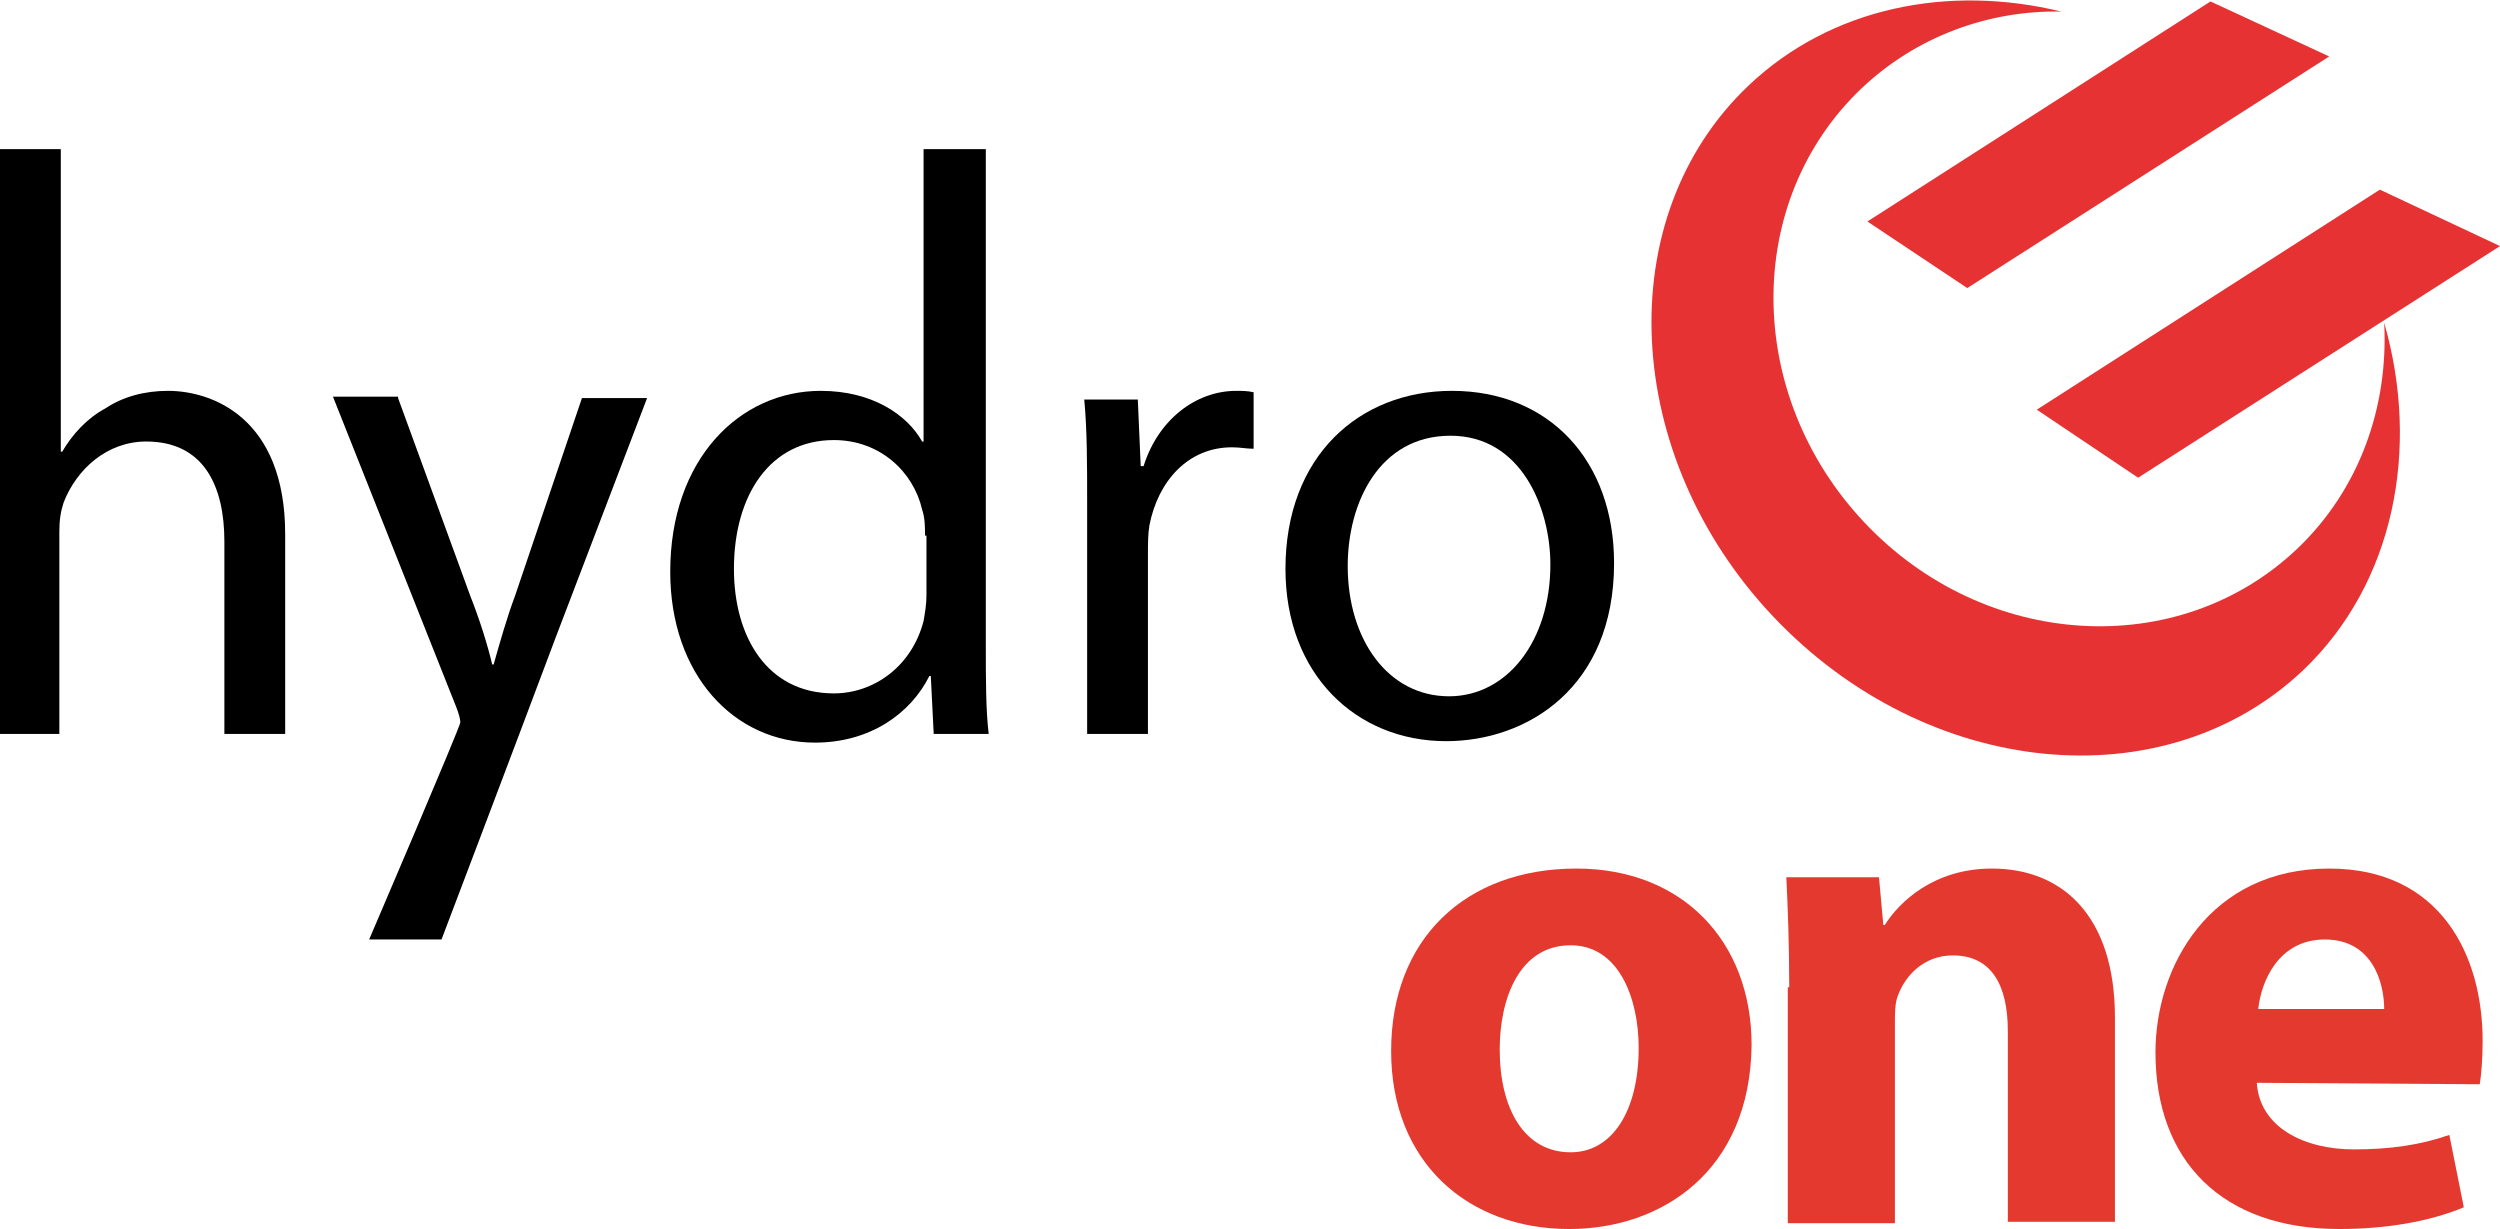 <?xml version="1.0" encoding="utf-8"?>
<!-- Generator: Adobe Illustrator 19.0.0, SVG Export Plug-In . SVG Version: 6.00 Build 0)  -->
<svg version="1.1" id="Layer_1" xmlns="http://www.w3.org/2000/svg" xmlns:xlink="http://www.w3.org/1999/xlink" x="0px" y="0px"
	 viewBox="0 0 172.7 84.9" style="enable-background:new 0 0 172.7 84.9;" xml:space="preserve">
<style type="text/css">
	.st0{fill-rule:evenodd;clip-rule:evenodd;}
	.st1{fill-rule:evenodd;clip-rule:evenodd;fill:#E4392F;}
	.st2{fill-rule:evenodd;clip-rule:evenodd;fill:#E73234;}
</style>
<g>
	<path class="st0" d="M0,10.3h4.2v20.9h0.1c0.7-1.2,1.7-2.3,3-3c1.2-0.8,2.7-1.2,4.3-1.2c3.1,0,8.1,1.9,8.1,9.9v13.8h-4.2V37.4
		c0-3.8-1.4-6.9-5.4-6.9c-2.7,0-4.8,1.9-5.7,4.2c-0.2,0.6-0.3,1.2-0.3,2v14H0V10.3L0,10.3z"/>
	<path class="st0" d="M27.5,27.5l5,13.7c0.6,1.5,1.2,3.4,1.5,4.7h0.1c0.4-1.4,0.9-3.2,1.5-4.8l4.6-13.6h4.5l-6.3,16.5
		c-3,8-7.9,20.9-7.9,20.9l-5,0c0,0,6.3-14.7,6.3-15c0-0.2-0.1-0.6-0.3-1.1l-8.5-21.4H27.5L27.5,27.5z"/>
	<path class="st0" d="M68.1,10.3v34.4c0,2.1,0,4.4,0.2,6h-3.8l-0.2-4h-0.1c-1.3,2.6-4.1,4.6-7.9,4.6c-5.6,0-10-4.7-10-11.8
		c0-7.8,4.8-12.5,10.4-12.5c3.6,0,6,1.7,7,3.5h0.1V10.3H68.1L68.1,10.3L68.1,10.3z M63.9,37c0-0.6,0-1.2-0.2-1.8
		c-0.6-2.6-2.9-4.8-6.1-4.8c-4.4,0-6.9,3.8-6.9,8.9c0,4.7,2.3,8.6,6.9,8.6c2.8,0,5.4-1.9,6.2-5c0.1-0.6,0.2-1.1,0.2-1.8V37L63.9,37z
		"/>
	<path class="st0" d="M75.1,34.8c0-2.7,0-5.1-0.2-7.2h3.7l0.2,4.6H79C80,29,82.6,27,85.4,27c0.4,0,0.8,0,1.2,0.1v3.9
		c-0.5,0-0.9-0.1-1.5-0.1c-3,0-5.1,2.3-5.7,5.4c-0.1,0.6-0.1,1.3-0.1,2v12.4h-4.2L75.1,34.8L75.1,34.8z"/>
	<path class="st0" d="M99.9,51.2c-6.2,0-11.1-4.6-11.1-11.9c0-7.8,5.1-12.3,11.5-12.3c6.7,0,11.2,4.8,11.2,11.9
		C111.5,47.5,105.5,51.2,99.9,51.2L99.9,51.2L99.9,51.2L99.9,51.2z M100.1,48.1c4,0,7-3.8,7-9.1c0-3.9-2-8.9-6.9-8.9
		c-4.9,0-7.1,4.6-7.1,9C93.1,44.2,95.9,48.1,100.1,48.1L100.1,48.1L100.1,48.1z"/>
	<path class="st1" d="M108.4,84.9c-7,0-12.3-4.6-12.3-12.3c0-7.7,5.1-12.6,12.8-12.6c7.3,0,12.1,5,12.1,12.2
		C120.9,80.9,114.8,84.9,108.4,84.9L108.4,84.9L108.4,84.9L108.4,84.9z M108.5,79.6c2.9,0,4.7-2.9,4.7-7.2c0-3.5-1.4-7.1-4.7-7.1
		c-3.5,0-4.9,3.6-4.9,7.2C103.6,76.6,105.3,79.6,108.5,79.6L108.5,79.6L108.5,79.6z"/>
	<path class="st1" d="M123.6,68.2c0-3-0.1-5.5-0.2-7.6h6.4l0.3,3.3h0.1c1-1.6,3.4-3.9,7.4-3.9c4.9,0,8.5,3.3,8.5,10.3v14.1h-7.4
		V71.2c0-3.1-1.1-5.2-3.8-5.2c-2,0-3.3,1.4-3.8,2.8c-0.2,0.5-0.2,1.2-0.2,1.9v13.8h-7.4V68.2L123.6,68.2z"/>
	<path class="st1" d="M155.9,74.8c0.2,3.1,3.3,4.6,6.7,4.6c2.5,0,4.6-0.3,6.6-1l1,5c-2.4,1-5.4,1.5-8.6,1.5
		c-8.1,0-12.7-4.7-12.7-12.2c0-6,3.8-12.7,12-12.7c7.7,0,10.6,6,10.6,11.9c0,1.3-0.1,2.4-0.2,3L155.9,74.8L155.9,74.8L155.9,74.8z
		 M164.7,69.7c0-1.8-0.8-4.8-4.1-4.8c-3.2,0-4.4,2.9-4.6,4.8H164.7L164.7,69.7z"/>
	<path class="st2" d="M164.7,22.3c0.3,5.8-1.7,11.5-6,15.6c-8.2,7.8-21.6,7-29.9-1.8c-8.3-8.8-8.4-22.2-0.2-30
		c3.8-3.6,8.8-5.4,13.8-5.3c-7.8-1.9-15.9-0.3-21.6,5.1c-9.6,9.1-8.8,25.6,1.7,36.7c10.6,11.2,27,12.8,36.6,3.7
		C165.4,40.3,167.2,31,164.7,22.3L164.7,22.3z"/>
	<polygon class="st2" points="129,15.3 152.7,0.1 160.9,3.9 135.9,19.9 129,15.3 	"/>
	<polygon class="st2" points="140.7,28.3 164.4,13.1 172.7,17 147.7,33 140.7,28.3 	"/>
</g>
</svg>
